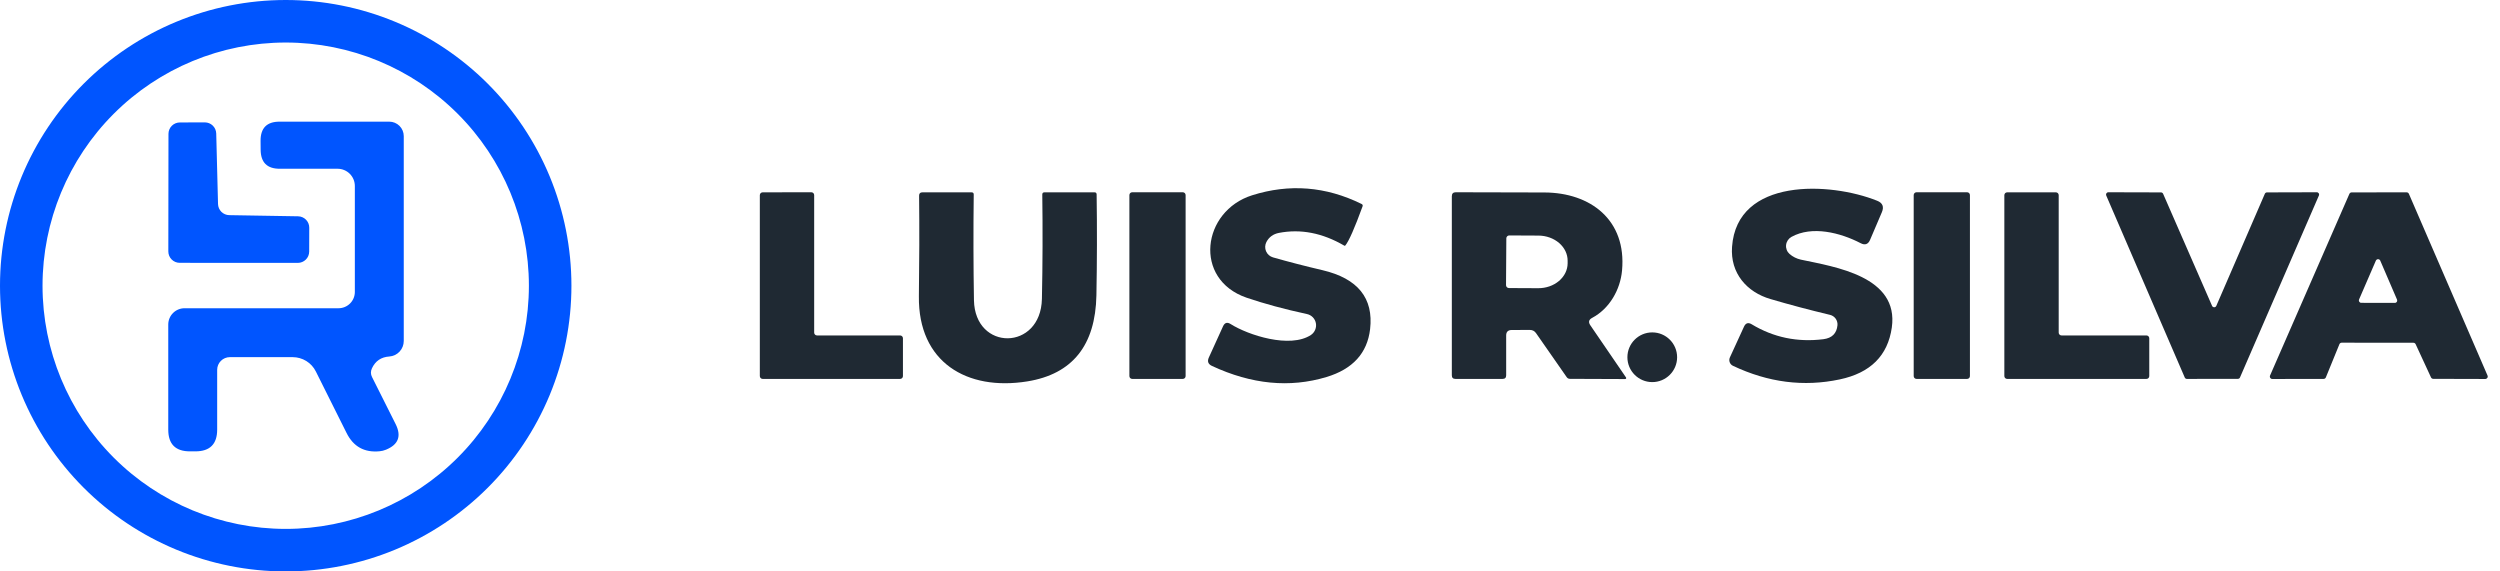 <svg xmlns="http://www.w3.org/2000/svg" width="175" height="40" viewBox="0 0 175 40" fill="none"><path d="M40 20C40 22.626 39.483 25.227 38.478 27.654C37.472 30.08 35.999 32.285 34.142 34.142C32.285 35.999 30.08 37.472 27.654 38.478C25.227 39.483 22.626 40 20 40C14.696 40 9.609 37.893 5.858 34.142C2.107 30.391 0 25.304 0 20C0 14.696 2.107 9.609 5.858 5.858C9.609 2.107 14.696 0 20 0C22.626 0 25.227 0.517 27.654 1.522C30.08 2.527 32.285 4.001 34.142 5.858C35.999 7.715 37.472 9.92 38.478 12.346C39.483 14.773 40 17.374 40 20ZM37.023 20C37.023 15.485 35.229 11.156 32.037 7.963C28.844 4.771 24.515 2.977 20 2.977C15.485 2.977 11.156 4.771 7.963 7.963C4.771 11.156 2.977 15.485 2.977 20C2.977 24.515 4.771 28.844 7.963 32.037C11.156 35.229 15.485 37.023 20 37.023C24.515 37.023 28.844 35.229 32.037 32.037C35.229 28.844 37.023 24.515 37.023 20Z" fill="#0055FF"></path><path d="M21.648 15.943L21.643 17.611C21.642 17.822 21.558 18.023 21.408 18.171C21.259 18.319 21.058 18.402 20.847 18.402L12.579 18.398C12.368 18.398 12.165 18.314 12.016 18.164C11.867 18.015 11.783 17.812 11.783 17.601L11.793 9.369C11.793 9.158 11.877 8.955 12.026 8.806C12.176 8.656 12.378 8.572 12.589 8.572L14.339 8.567C14.547 8.567 14.747 8.648 14.895 8.793C15.044 8.938 15.13 9.136 15.136 9.343L15.262 14.284C15.268 14.489 15.352 14.684 15.497 14.829C15.643 14.973 15.839 15.056 16.044 15.06L20.867 15.141C21.077 15.145 21.276 15.231 21.422 15.381C21.569 15.531 21.65 15.733 21.648 15.943Z" fill="#0055FF"></path><path d="M26.036 25.782C25.938 25.991 25.941 26.198 26.046 26.401L27.695 29.687C28.114 30.526 27.889 31.123 27.02 31.478C26.871 31.539 26.721 31.576 26.569 31.589C25.507 31.691 24.738 31.265 24.261 30.311L22.11 26.005C21.961 25.703 21.73 25.45 21.443 25.272C21.156 25.095 20.825 25.001 20.487 25H16.089C15.854 25 15.628 25.094 15.462 25.261C15.295 25.427 15.202 25.653 15.202 25.888V30.073C15.202 31.087 14.694 31.595 13.68 31.595H13.3C12.285 31.598 11.778 31.091 11.778 30.073V22.718C11.778 22.415 11.898 22.125 12.112 21.911C12.326 21.697 12.616 21.577 12.919 21.577H23.698C24 21.577 24.291 21.456 24.505 21.242C24.719 21.029 24.839 20.738 24.839 20.436V13.02C24.839 12.7 24.712 12.394 24.487 12.168C24.262 11.942 23.956 11.814 23.637 11.813H19.579C18.696 11.813 18.252 11.37 18.245 10.484L18.24 9.855C18.236 8.962 18.68 8.516 19.569 8.516H27.248C27.517 8.516 27.775 8.623 27.966 8.813C28.156 9.003 28.263 9.261 28.263 9.53V23.869C28.262 24.145 28.158 24.41 27.971 24.612C27.783 24.813 27.527 24.936 27.253 24.955C26.682 24.992 26.276 25.268 26.036 25.782Z" fill="#0055FF"></path><path d="M91.763 23.45C91.895 23.361 91.999 23.236 92.061 23.088C92.124 22.941 92.141 22.779 92.112 22.623C92.082 22.466 92.008 22.322 91.897 22.209C91.786 22.095 91.644 22.017 91.489 21.984C89.906 21.642 88.496 21.26 87.258 20.838C83.505 19.544 84.144 14.776 87.644 13.671C90.258 12.845 92.814 13.048 95.313 14.279C95.384 14.316 95.406 14.372 95.379 14.447C94.825 15.968 94.422 16.881 94.172 17.186C94.152 17.209 94.128 17.213 94.101 17.196C92.576 16.306 91.051 16.009 89.526 16.303C89.123 16.381 88.831 16.594 88.648 16.942C88.597 17.041 88.567 17.151 88.563 17.263C88.559 17.375 88.58 17.486 88.624 17.589C88.668 17.692 88.735 17.784 88.819 17.858C88.903 17.932 89.002 17.986 89.11 18.017C90.202 18.329 91.36 18.628 92.584 18.915C95.049 19.497 96.157 20.872 95.907 23.039C95.71 24.72 94.693 25.837 92.853 26.392C90.283 27.166 87.612 26.907 84.839 25.616C84.568 25.491 84.496 25.293 84.621 25.022L85.615 22.836C85.73 22.586 85.904 22.534 86.137 22.679C87.38 23.465 90.302 24.409 91.763 23.45Z" fill="#1F2933"></path><path d="M125.402 16.582C125.299 16.64 125.211 16.721 125.145 16.82C125.08 16.919 125.039 17.031 125.026 17.148C125.013 17.266 125.029 17.384 125.071 17.494C125.114 17.604 125.182 17.701 125.27 17.779C125.497 17.975 125.76 18.107 126.061 18.175C128.471 18.687 132.934 19.346 132.427 22.927C132.146 24.895 130.931 26.106 128.78 26.559C126.264 27.093 123.772 26.776 121.304 25.605C121.199 25.555 121.119 25.466 121.079 25.357C121.039 25.248 121.043 25.128 121.091 25.022L122.08 22.866C122.198 22.61 122.377 22.554 122.617 22.699C124.146 23.622 125.82 23.971 127.639 23.744C128.241 23.666 128.569 23.34 128.623 22.765C128.637 22.602 128.592 22.439 128.496 22.305C128.4 22.172 128.26 22.078 128.1 22.04C126.629 21.688 125.241 21.32 123.936 20.934C122.277 20.452 121.111 19.123 121.243 17.282C121.583 12.418 128.111 12.732 131.397 14.051C131.783 14.203 131.894 14.47 131.732 14.852L130.905 16.79C130.77 17.104 130.55 17.182 130.246 17.023C128.811 16.278 126.837 15.786 125.402 16.582Z" fill="#1F2933"></path><path d="M57.19 23.481H63.008C63.06 23.481 63.111 23.502 63.148 23.539C63.185 23.576 63.206 23.626 63.206 23.679V26.326C63.206 26.379 63.185 26.429 63.148 26.466C63.111 26.503 63.06 26.524 63.008 26.524H53.386C53.36 26.524 53.334 26.519 53.31 26.509C53.286 26.499 53.264 26.485 53.246 26.466C53.227 26.448 53.213 26.426 53.203 26.402C53.193 26.378 53.188 26.352 53.188 26.326V13.661C53.188 13.608 53.209 13.558 53.246 13.521C53.283 13.484 53.333 13.463 53.386 13.463L56.794 13.458C56.847 13.458 56.897 13.479 56.934 13.516C56.971 13.553 56.992 13.603 56.992 13.656V23.283C56.992 23.335 57.013 23.386 57.05 23.423C57.087 23.46 57.138 23.481 57.19 23.481Z" fill="#1F2933"></path><path d="M68.177 21.015C68.243 24.596 72.853 24.571 72.934 20.924C72.985 18.473 72.993 16.038 72.96 13.62C72.96 13.515 73.01 13.463 73.112 13.463H76.617C76.712 13.463 76.76 13.51 76.764 13.605C76.798 15.935 76.793 18.29 76.749 20.671C76.681 24.177 75.07 26.186 71.915 26.697C67.674 27.381 64.261 25.352 64.322 20.736C64.355 18.339 64.361 15.992 64.337 13.696C64.337 13.541 64.415 13.463 64.57 13.463H68.004C68.112 13.463 68.165 13.515 68.161 13.62C68.131 16.163 68.136 18.628 68.177 21.015Z" fill="#1F2933"></path><path d="M82.795 13.458H79.254C79.145 13.458 79.057 13.547 79.057 13.656V26.326C79.057 26.436 79.145 26.524 79.254 26.524H82.795C82.904 26.524 82.993 26.436 82.993 26.326V13.656C82.993 13.547 82.904 13.458 82.795 13.458Z" fill="#1F2933"></path><path d="M105.432 23.481V26.271C105.432 26.44 105.348 26.524 105.179 26.524H101.882C101.713 26.524 101.628 26.44 101.628 26.271V13.737C101.628 13.551 101.721 13.458 101.907 13.458C104.007 13.458 106.073 13.463 108.106 13.473C111.337 13.483 113.868 15.401 113.543 18.936C113.421 20.275 112.671 21.604 111.448 22.253C111.215 22.375 111.173 22.546 111.321 22.766L113.822 26.423C113.83 26.434 113.834 26.446 113.835 26.459C113.835 26.473 113.832 26.486 113.826 26.497C113.82 26.509 113.81 26.519 113.799 26.525C113.787 26.532 113.774 26.535 113.761 26.534L109.896 26.519C109.798 26.519 109.72 26.477 109.663 26.392L107.522 23.319C107.417 23.17 107.274 23.095 107.091 23.095L105.813 23.1C105.559 23.104 105.432 23.231 105.432 23.481ZM105.443 16.684L105.422 19.961C105.422 20.015 105.444 20.066 105.482 20.104C105.52 20.142 105.571 20.164 105.625 20.164L107.674 20.174C107.944 20.175 108.211 20.131 108.46 20.045C108.709 19.958 108.936 19.83 109.127 19.669C109.318 19.507 109.47 19.315 109.574 19.103C109.678 18.891 109.733 18.664 109.734 18.434V18.251C109.736 17.787 109.522 17.341 109.14 17.011C108.758 16.681 108.238 16.494 107.695 16.491L105.645 16.481C105.592 16.481 105.54 16.503 105.502 16.541C105.464 16.579 105.443 16.63 105.443 16.684Z" fill="#1F2933"></path><path d="M137.697 13.458H134.157C134.048 13.458 133.959 13.547 133.959 13.656V26.326C133.959 26.436 134.048 26.524 134.157 26.524H137.697C137.807 26.524 137.895 26.436 137.895 26.326V13.656C137.895 13.547 137.807 13.458 137.697 13.458Z" fill="#1F2933"></path><path d="M144.306 23.481H150.251C150.304 23.481 150.354 23.502 150.391 23.539C150.428 23.576 150.449 23.626 150.449 23.678V26.326C150.449 26.352 150.444 26.378 150.434 26.402C150.424 26.426 150.409 26.448 150.391 26.466C150.373 26.484 150.351 26.499 150.327 26.509C150.303 26.519 150.277 26.524 150.251 26.524H140.502C140.476 26.524 140.45 26.519 140.426 26.509C140.402 26.499 140.381 26.484 140.362 26.466C140.344 26.448 140.329 26.426 140.319 26.402C140.309 26.378 140.304 26.352 140.304 26.326V13.661C140.304 13.608 140.325 13.558 140.362 13.521C140.399 13.484 140.45 13.463 140.502 13.463H143.911C143.963 13.463 144.013 13.484 144.051 13.521C144.088 13.558 144.109 13.608 144.109 13.661V23.283C144.109 23.335 144.129 23.386 144.166 23.423C144.204 23.46 144.254 23.481 144.306 23.481Z" fill="#1F2933"></path><path d="M155.141 21.411L158.539 13.565C158.552 13.536 158.572 13.512 158.598 13.495C158.625 13.478 158.655 13.468 158.686 13.468L162.171 13.458C162.198 13.457 162.225 13.464 162.25 13.476C162.274 13.489 162.295 13.508 162.31 13.53C162.325 13.553 162.334 13.579 162.336 13.607C162.339 13.634 162.334 13.661 162.323 13.686L156.799 26.423C156.787 26.451 156.766 26.476 156.74 26.493C156.714 26.51 156.683 26.519 156.652 26.519L153.081 26.524C153.05 26.524 153.02 26.515 152.994 26.498C152.968 26.481 152.947 26.456 152.934 26.428L147.436 13.686C147.425 13.661 147.42 13.634 147.422 13.607C147.425 13.579 147.434 13.553 147.449 13.53C147.464 13.508 147.485 13.489 147.509 13.476C147.534 13.464 147.561 13.457 147.588 13.458L151.271 13.468C151.302 13.468 151.332 13.478 151.358 13.495C151.384 13.512 151.405 13.536 151.418 13.565L154.847 21.416C154.86 21.444 154.881 21.468 154.908 21.484C154.934 21.5 154.964 21.508 154.995 21.508C155.026 21.507 155.056 21.498 155.082 21.481C155.108 21.464 155.128 21.44 155.141 21.411Z" fill="#1F2933"></path><path d="M168.937 23.993L163.921 23.988C163.886 23.987 163.852 23.997 163.823 24.016C163.794 24.035 163.772 24.062 163.759 24.094L162.81 26.418C162.797 26.45 162.774 26.477 162.745 26.496C162.716 26.515 162.682 26.525 162.648 26.524L159.062 26.529C159.033 26.529 159.004 26.522 158.979 26.508C158.954 26.494 158.932 26.474 158.917 26.45C158.901 26.426 158.892 26.398 158.89 26.369C158.887 26.341 158.892 26.312 158.904 26.286L164.458 13.569C164.472 13.539 164.494 13.514 164.522 13.495C164.55 13.477 164.583 13.468 164.616 13.468L168.466 13.463C168.499 13.463 168.532 13.474 168.56 13.493C168.588 13.511 168.61 13.538 168.623 13.569L174.126 26.286C174.138 26.312 174.143 26.341 174.141 26.369C174.139 26.398 174.13 26.426 174.114 26.45C174.098 26.474 174.077 26.494 174.052 26.508C174.026 26.522 173.998 26.529 173.969 26.529L170.327 26.519C170.294 26.519 170.261 26.509 170.234 26.491C170.206 26.473 170.184 26.448 170.17 26.418L169.095 24.094C169.081 24.064 169.059 24.038 169.031 24.02C169.003 24.003 168.971 23.993 168.937 23.993ZM165.133 20.965C165.122 20.99 165.118 21.018 165.12 21.045C165.123 21.073 165.132 21.099 165.147 21.122C165.162 21.145 165.182 21.164 165.206 21.177C165.231 21.191 165.258 21.198 165.285 21.198L167.634 21.203C167.662 21.204 167.689 21.197 167.714 21.184C167.739 21.172 167.76 21.153 167.776 21.129C167.792 21.106 167.801 21.079 167.804 21.052C167.806 21.024 167.802 20.996 167.791 20.97L166.619 18.246C166.607 18.215 166.585 18.189 166.558 18.171C166.53 18.152 166.498 18.143 166.465 18.143C166.431 18.143 166.399 18.152 166.372 18.171C166.344 18.189 166.323 18.215 166.31 18.246L165.133 20.965Z" fill="#1F2933"></path><path d="M115.658 26.747C116.619 26.747 117.398 25.968 117.398 25.007C117.398 24.047 116.619 23.268 115.658 23.268C114.697 23.268 113.918 24.047 113.918 25.007C113.918 25.968 114.697 26.747 115.658 26.747Z" fill="#1F2933"></path></svg>